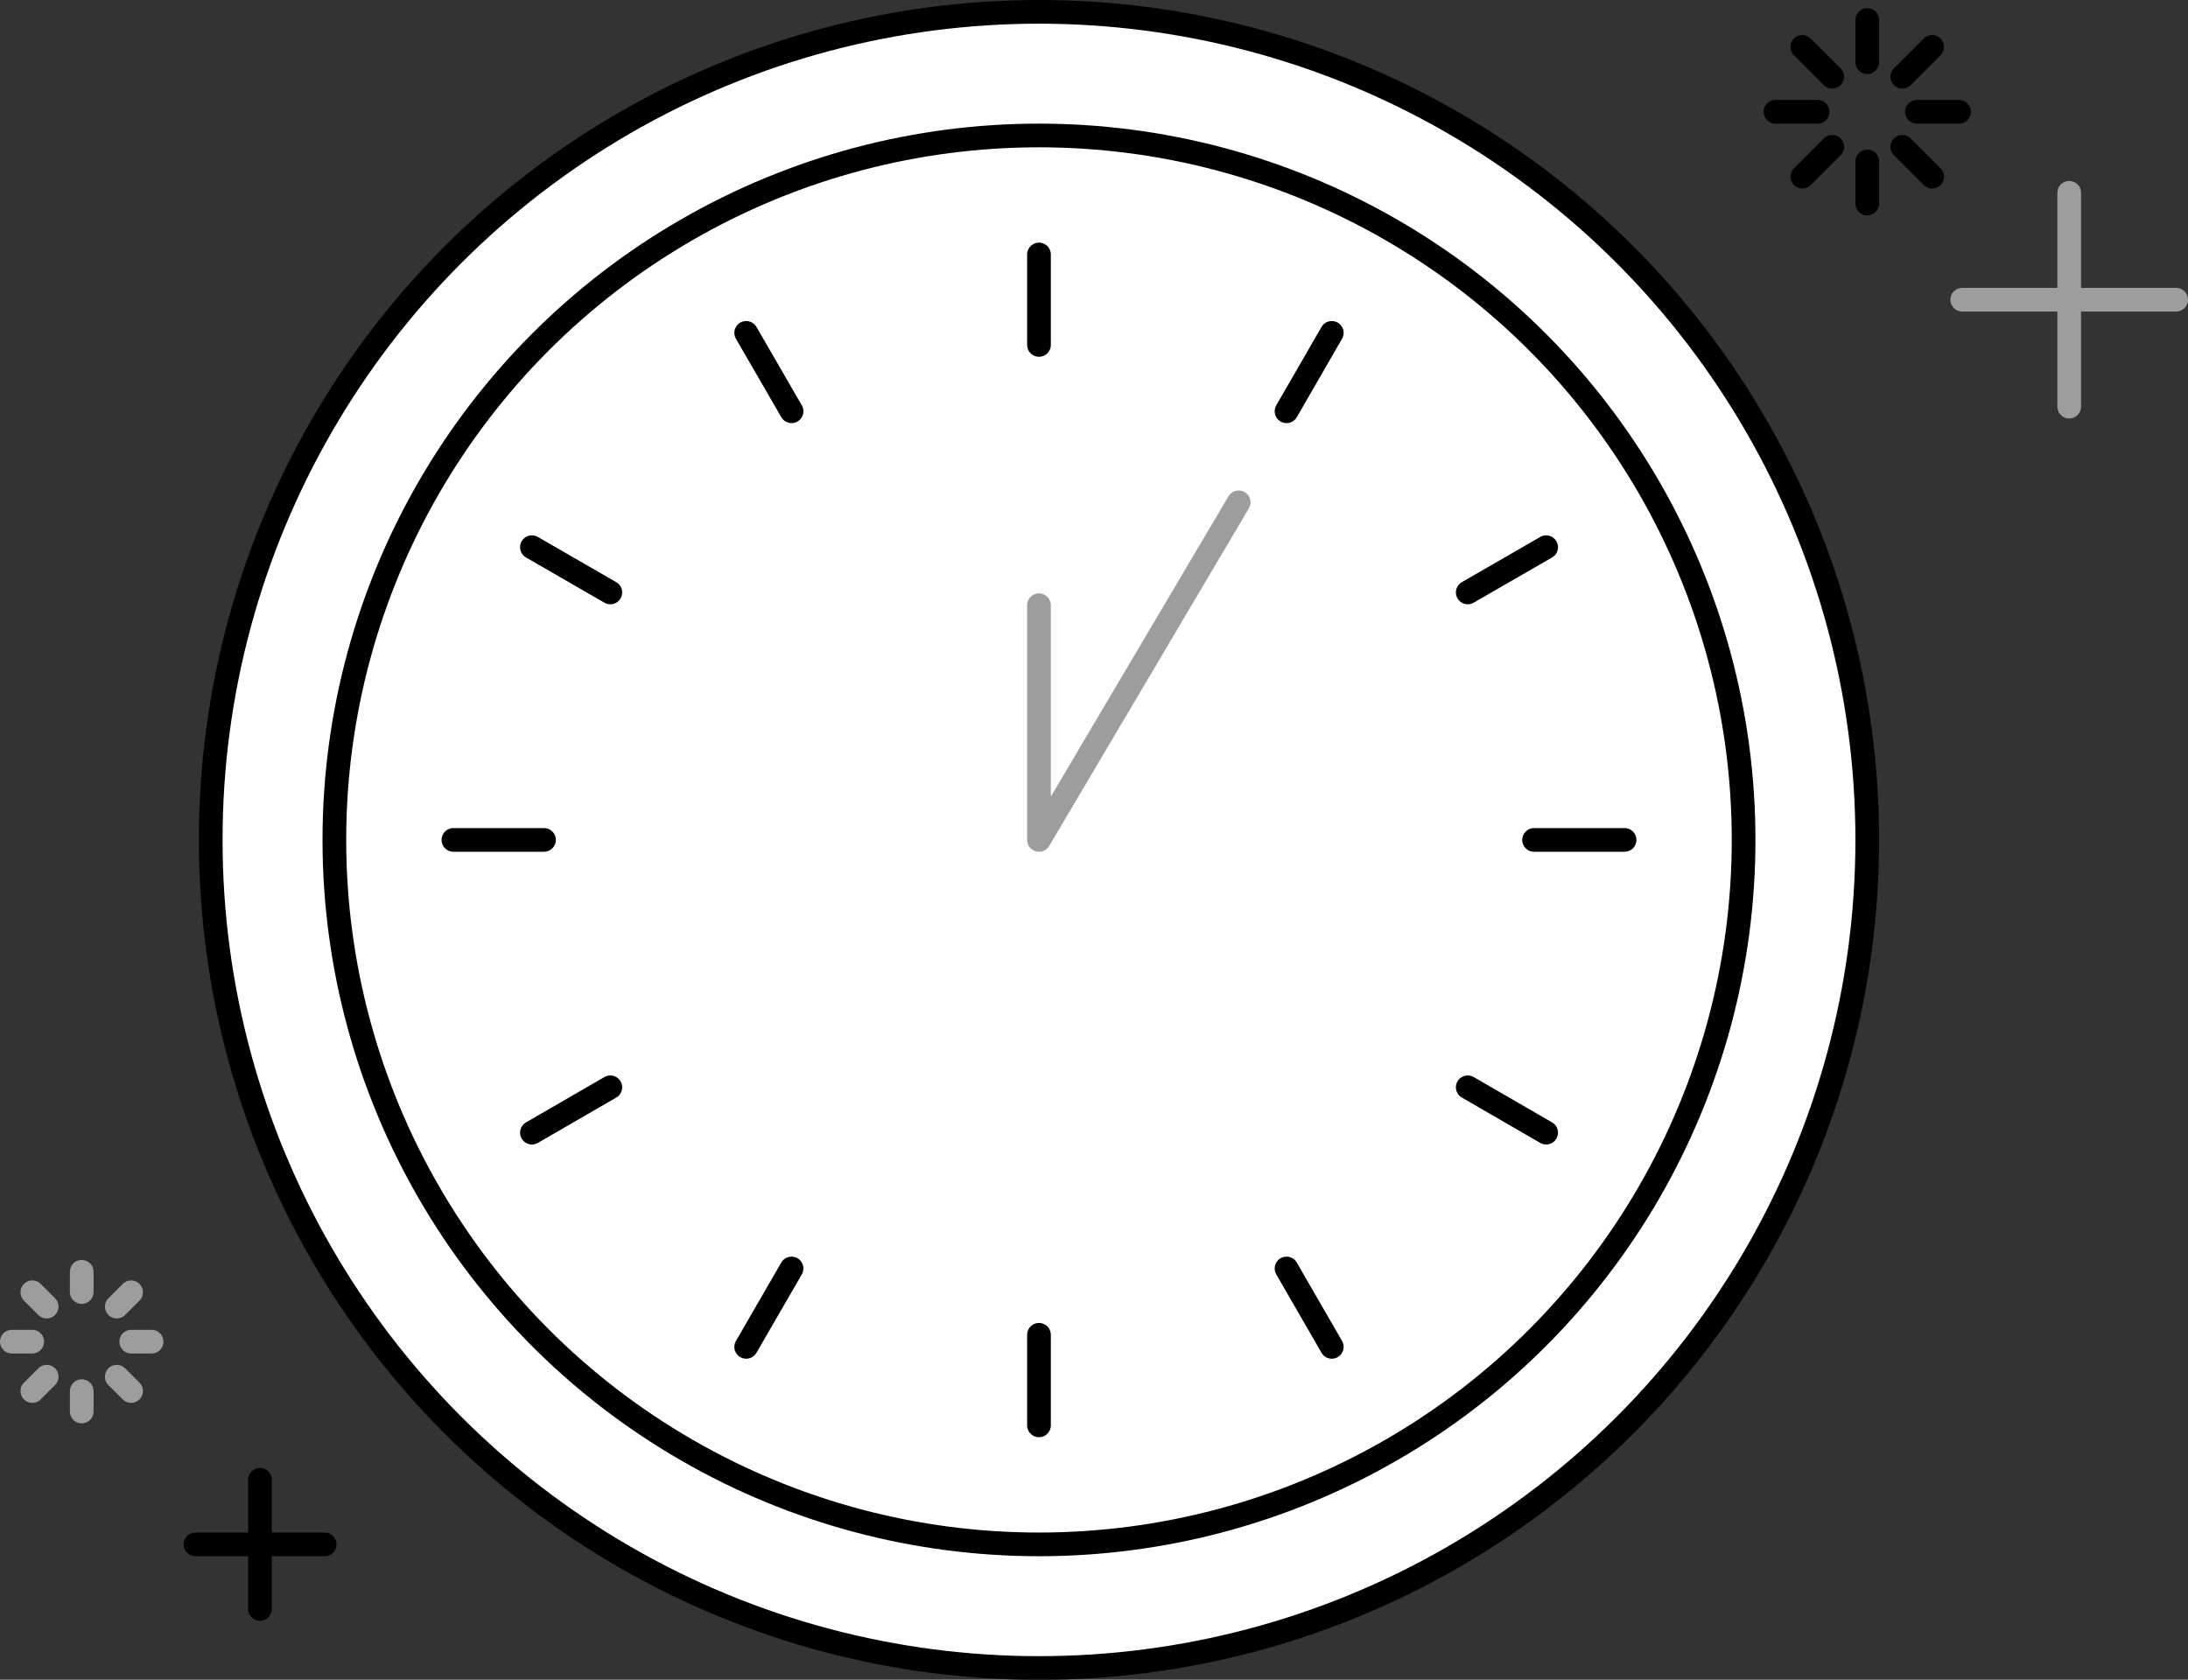 <?xml version="1.0" encoding="UTF-8"?><svg id="Layer_2" xmlns="http://www.w3.org/2000/svg" viewBox="0 0 184.73 141.85"><rect x="0" y="0" width="184.73" height="141.85" fill="#333333" stroke="none"/><defs><style>.cls-1,.cls-2{fill:#fff;}.cls-1,.cls-2,.cls-3,.cls-4{stroke-linecap:round;stroke-linejoin:round;stroke-width:2px;}.cls-1,.cls-4{stroke:#9e9d9d;}.cls-2,.cls-3{stroke:#000;}.cls-3,.cls-4{fill:none;}</style></defs><g id="_"><g><g><line class="cls-4" x1="11.07" y1="109.13" x2="9.86" y2="110.34"/><line class="cls-4" x1="12.8" y1="113.3" x2="11.08" y2="113.3"/><line class="cls-4" x1="11.07" y1="117.47" x2="9.86" y2="116.26"/><line class="cls-4" x1="6.9" y1="119.2" x2="6.9" y2="117.48"/><line class="cls-4" x1="2.73" y1="117.47" x2="3.94" y2="116.26"/><line class="cls-4" x1="1" y1="113.3" x2="2.72" y2="113.3"/><line class="cls-4" x1="2.73" y1="109.13" x2="3.94" y2="110.34"/><line class="cls-4" x1="6.9" y1="107.4" x2="6.9" y2="109.11"/></g><g><line class="cls-4" x1="165.67" y1="25.31" x2="183.73" y2="25.31"/><line class="cls-4" x1="174.7" y1="16.28" x2="174.7" y2="34.34"/></g><g><g><circle class="cls-2" cx="87.72" cy="70.93" r="69.93"/><polyline class="cls-1" points="87.72 47.63 87.72 70.93 107.54 37.42"/></g><circle class="cls-2" cx="87.72" cy="70.93" r="59.49"/><g><line class="cls-3" x1="112.44" y1="28.11" x2="108.62" y2="34.73"/><line class="cls-3" x1="130.54" y1="46.21" x2="123.92" y2="50.03"/><line class="cls-3" x1="137.16" y1="70.93" x2="129.52" y2="70.93"/><line class="cls-3" x1="130.54" y1="95.65" x2="123.92" y2="91.82"/><line class="cls-3" x1="112.44" y1="113.74" x2="108.62" y2="107.12"/><line class="cls-3" x1="87.72" y1="120.37" x2="87.72" y2="112.72"/><line class="cls-3" x1="63" y1="113.74" x2="66.83" y2="107.12"/><line class="cls-3" x1="44.91" y1="95.65" x2="51.53" y2="91.82"/><line class="cls-3" x1="38.28" y1="70.93" x2="45.93" y2="70.93"/><line class="cls-3" x1="44.91" y1="46.21" x2="51.53" y2="50.03"/><line class="cls-3" x1="63" y1="28.11" x2="66.83" y2="34.73"/><line class="cls-3" x1="87.72" y1="21.49" x2="87.72" y2="29.13"/></g><polyline class="cls-1" points="87.72 51.11 87.72 70.93 104.58 42.42"/></g><g><line class="cls-3" x1="163.13" y1="3.96" x2="160.61" y2="6.48"/><line class="cls-3" x1="165.4" y1="9.44" x2="161.84" y2="9.44"/><line class="cls-3" x1="163.13" y1="14.92" x2="160.61" y2="12.4"/><line class="cls-3" x1="157.65" y1="17.19" x2="157.65" y2="13.63"/><line class="cls-3" x1="152.17" y1="14.92" x2="154.69" y2="12.4"/><line class="cls-3" x1="149.9" y1="9.44" x2="153.46" y2="9.44"/><line class="cls-3" x1="152.17" y1="3.96" x2="154.69" y2="6.48"/><line class="cls-3" x1="157.65" y1="1.69" x2="157.65" y2="5.25"/></g><g><line class="cls-3" x1="16.5" y1="130.42" x2="27.41" y2="130.42"/><line class="cls-3" x1="21.95" y1="124.96" x2="21.95" y2="135.87"/></g></g></g></svg>
